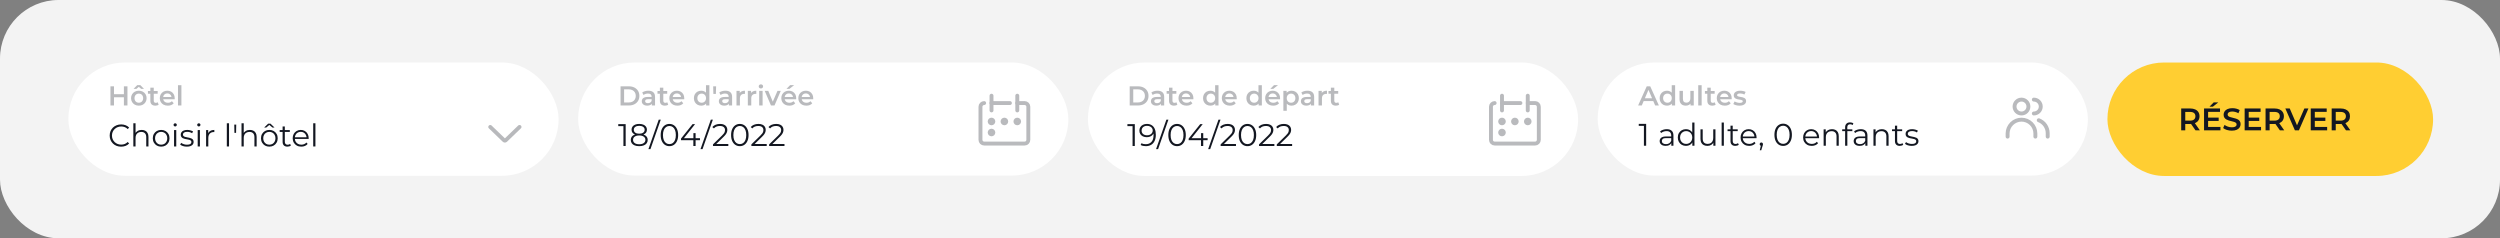 <?xml version="1.0" encoding="UTF-8"?> <svg xmlns="http://www.w3.org/2000/svg" width="1280" height="122" viewBox="0 0 1280 122" fill="none"><rect x="0" y="0" width="1280" height="122" fill="#808080" stroke="none"/> <rect width="1280" height="122" rx="30" fill="#F3F3F3"></rect> <rect x="1079" y="32" width="166.747" height="58.099" rx="29.049" fill="#FFCE32"></rect> <path d="M1116.77 66.74V55.54H1121.38C1122.37 55.54 1123.22 55.7 1123.92 56.02C1124.64 56.34 1125.19 56.799 1125.57 57.396C1125.95 57.994 1126.15 58.703 1126.15 59.524C1126.15 60.346 1125.95 61.055 1125.57 61.652C1125.19 62.239 1124.64 62.692 1123.92 63.012C1123.22 63.322 1122.37 63.476 1121.38 63.476H1117.92L1118.85 62.532V66.74H1116.77ZM1124.1 66.74L1121.27 62.676H1123.49L1126.34 66.74H1124.1ZM1118.85 62.756L1117.92 61.764H1121.28C1122.2 61.764 1122.89 61.567 1123.35 61.172C1123.82 60.778 1124.05 60.228 1124.05 59.524C1124.05 58.81 1123.82 58.26 1123.35 57.876C1122.89 57.492 1122.2 57.3 1121.28 57.3H1117.92L1118.85 56.276V62.756ZM1130.39 60.196H1135.96V61.908H1130.39V60.196ZM1130.55 64.996H1136.87V66.74H1128.47V55.54H1136.65V57.284H1130.55V64.996ZM1131.24 54.628L1133.4 52.436H1135.75L1132.97 54.628H1131.24ZM1142.66 66.9C1141.79 66.9 1140.95 66.778 1140.15 66.532C1139.35 66.276 1138.72 65.951 1138.25 65.556L1138.97 63.94C1139.42 64.292 1139.97 64.586 1140.63 64.82C1141.29 65.055 1141.97 65.172 1142.66 65.172C1143.25 65.172 1143.73 65.108 1144.09 64.98C1144.45 64.852 1144.72 64.682 1144.89 64.468C1145.06 64.244 1145.14 63.994 1145.14 63.716C1145.14 63.375 1145.02 63.103 1144.78 62.9C1144.53 62.687 1144.21 62.522 1143.82 62.404C1143.43 62.276 1143 62.159 1142.52 62.052C1142.05 61.946 1141.58 61.823 1141.1 61.684C1140.63 61.535 1140.2 61.348 1139.8 61.124C1139.42 60.89 1139.1 60.58 1138.86 60.196C1138.61 59.812 1138.49 59.322 1138.49 58.724C1138.49 58.116 1138.65 57.562 1138.97 57.06C1139.3 56.548 1139.8 56.143 1140.46 55.844C1141.13 55.535 1141.98 55.38 1143 55.38C1143.67 55.38 1144.34 55.466 1145 55.636C1145.66 55.807 1146.24 56.052 1146.73 56.372L1146.07 57.988C1145.57 57.69 1145.05 57.471 1144.52 57.332C1143.99 57.183 1143.48 57.108 1142.98 57.108C1142.41 57.108 1141.94 57.178 1141.58 57.316C1141.22 57.455 1140.96 57.636 1140.79 57.86C1140.63 58.084 1140.55 58.34 1140.55 58.628C1140.55 58.97 1140.67 59.247 1140.9 59.46C1141.15 59.663 1141.46 59.823 1141.85 59.94C1142.24 60.058 1142.68 60.175 1143.16 60.292C1143.64 60.399 1144.12 60.522 1144.58 60.66C1145.06 60.799 1145.5 60.98 1145.88 61.204C1146.28 61.428 1146.59 61.732 1146.82 62.116C1147.07 62.5 1147.19 62.986 1147.19 63.572C1147.19 64.17 1147.03 64.724 1146.7 65.236C1146.38 65.738 1145.88 66.143 1145.21 66.452C1144.54 66.751 1143.69 66.9 1142.66 66.9ZM1151.18 60.196H1156.74V61.908H1151.18V60.196ZM1151.34 64.996H1157.66V66.74H1149.26V55.54H1157.43V57.284H1151.34V64.996ZM1159.97 66.74V55.54H1164.58C1165.57 55.54 1166.42 55.7 1167.13 56.02C1167.84 56.34 1168.39 56.799 1168.77 57.396C1169.16 57.994 1169.35 58.703 1169.35 59.524C1169.35 60.346 1169.16 61.055 1168.77 61.652C1168.39 62.239 1167.84 62.692 1167.13 63.012C1166.42 63.322 1165.57 63.476 1164.58 63.476H1161.13L1162.05 62.532V66.74H1159.97ZM1167.3 66.74L1164.47 62.676H1166.69L1169.54 66.74H1167.3ZM1162.05 62.756L1161.13 61.764H1164.49C1165.4 61.764 1166.09 61.567 1166.55 61.172C1167.02 60.778 1167.25 60.228 1167.25 59.524C1167.25 58.81 1167.02 58.26 1166.55 57.876C1166.09 57.492 1165.4 57.3 1164.49 57.3H1161.13L1162.05 56.276V62.756ZM1174.99 66.74L1170.09 55.54H1172.35L1176.72 65.668H1175.42L1179.84 55.54H1181.92L1177.04 66.74H1174.99ZM1185.02 60.196H1190.59V61.908H1185.02V60.196ZM1185.18 64.996H1191.5V66.74H1183.1V55.54H1191.27V57.284H1185.18V64.996ZM1193.82 66.74V55.54H1198.43C1199.42 55.54 1200.27 55.7 1200.97 56.02C1201.68 56.34 1202.23 56.799 1202.62 57.396C1203 57.994 1203.19 58.703 1203.19 59.524C1203.19 60.346 1203 61.055 1202.62 61.652C1202.23 62.239 1201.68 62.692 1200.97 63.012C1200.27 63.322 1199.42 63.476 1198.43 63.476H1194.97L1195.9 62.532V66.74H1193.82ZM1201.15 66.74L1198.31 62.676H1200.54L1203.39 66.74H1201.15ZM1195.9 62.756L1194.97 61.764H1198.33C1199.25 61.764 1199.93 61.567 1200.39 61.172C1200.86 60.778 1201.1 60.228 1201.1 59.524C1201.1 58.81 1200.86 58.26 1200.39 57.876C1199.93 57.492 1199.25 57.3 1198.33 57.3H1194.97L1195.9 56.276V62.756Z" fill="#131721"></path> <rect x="35" y="32" width="251" height="58" rx="29" fill="white"></rect> <rect x="296" y="32" width="251" height="57.895" rx="28.947" fill="white"></rect> <path d="M62.014 75.096C61.172 75.096 60.393 74.957 59.678 74.68C58.964 74.392 58.345 73.992 57.822 73.48C57.3 72.968 56.889 72.365 56.59 71.672C56.303 70.979 56.158 70.221 56.158 69.4C56.158 68.579 56.303 67.821 56.59 67.128C56.889 66.435 57.3 65.832 57.822 65.32C58.356 64.808 58.98 64.413 59.694 64.136C60.409 63.848 61.188 63.704 62.031 63.704C62.841 63.704 63.604 63.843 64.319 64.12C65.033 64.387 65.636 64.792 66.126 65.336L65.374 66.088C64.916 65.619 64.409 65.283 63.855 65.08C63.3 64.867 62.703 64.76 62.062 64.76C61.391 64.76 60.767 64.877 60.191 65.112C59.614 65.336 59.113 65.661 58.687 66.088C58.26 66.504 57.924 66.995 57.678 67.56C57.444 68.115 57.327 68.728 57.327 69.4C57.327 70.072 57.444 70.691 57.678 71.256C57.924 71.811 58.26 72.301 58.687 72.728C59.113 73.144 59.614 73.469 60.191 73.704C60.767 73.928 61.391 74.04 62.062 74.04C62.703 74.04 63.3 73.933 63.855 73.72C64.409 73.507 64.916 73.165 65.374 72.696L66.126 73.448C65.636 73.992 65.033 74.403 64.319 74.68C63.604 74.957 62.836 75.096 62.014 75.096ZM72.556 66.52C73.238 66.52 73.836 66.653 74.348 66.92C74.87 67.176 75.276 67.571 75.564 68.104C75.862 68.637 76.012 69.309 76.012 70.12V75H74.876V70.232C74.876 69.347 74.652 68.68 74.204 68.232C73.766 67.773 73.148 67.544 72.348 67.544C71.75 67.544 71.228 67.667 70.78 67.912C70.342 68.147 70.001 68.493 69.756 68.952C69.521 69.4 69.404 69.944 69.404 70.584V75H68.268V63.128H69.404V68.904L69.18 68.472C69.446 67.864 69.873 67.389 70.46 67.048C71.046 66.696 71.745 66.52 72.556 66.52ZM82.504 75.08C81.693 75.08 80.963 74.899 80.312 74.536C79.672 74.163 79.165 73.656 78.792 73.016C78.419 72.365 78.232 71.624 78.232 70.792C78.232 69.949 78.419 69.208 78.792 68.568C79.165 67.928 79.672 67.427 80.312 67.064C80.952 66.701 81.683 66.52 82.504 66.52C83.336 66.52 84.072 66.701 84.712 67.064C85.363 67.427 85.869 67.928 86.232 68.568C86.605 69.208 86.792 69.949 86.792 70.792C86.792 71.624 86.605 72.365 86.232 73.016C85.869 73.656 85.363 74.163 84.712 74.536C84.061 74.899 83.325 75.08 82.504 75.08ZM82.504 74.072C83.112 74.072 83.651 73.939 84.12 73.672C84.589 73.395 84.957 73.011 85.224 72.52C85.501 72.019 85.64 71.443 85.64 70.792C85.64 70.131 85.501 69.555 85.224 69.064C84.957 68.573 84.589 68.195 84.12 67.928C83.651 67.651 83.117 67.512 82.52 67.512C81.923 67.512 81.389 67.651 80.92 67.928C80.451 68.195 80.077 68.573 79.8 69.064C79.523 69.555 79.384 70.131 79.384 70.792C79.384 71.443 79.523 72.019 79.8 72.52C80.077 73.011 80.451 73.395 80.92 73.672C81.389 73.939 81.917 74.072 82.504 74.072ZM89.111 75V66.6H90.247V75H89.111ZM89.687 64.744C89.453 64.744 89.255 64.664 89.095 64.504C88.935 64.344 88.855 64.152 88.855 63.928C88.855 63.704 88.935 63.517 89.095 63.368C89.255 63.208 89.453 63.128 89.687 63.128C89.922 63.128 90.119 63.203 90.279 63.352C90.439 63.501 90.519 63.688 90.519 63.912C90.519 64.147 90.439 64.344 90.279 64.504C90.13 64.664 89.933 64.744 89.687 64.744ZM95.664 75.08C94.971 75.08 94.315 74.984 93.696 74.792C93.078 74.589 92.592 74.339 92.24 74.04L92.752 73.144C93.094 73.4 93.531 73.624 94.064 73.816C94.598 73.997 95.158 74.088 95.744 74.088C96.544 74.088 97.12 73.965 97.472 73.72C97.824 73.464 98 73.128 98 72.712C98 72.403 97.899 72.163 97.696 71.992C97.504 71.811 97.248 71.677 96.928 71.592C96.608 71.496 96.251 71.416 95.856 71.352C95.462 71.288 95.067 71.213 94.672 71.128C94.288 71.043 93.936 70.92 93.616 70.76C93.296 70.589 93.035 70.36 92.832 70.072C92.64 69.784 92.544 69.4 92.544 68.92C92.544 68.461 92.672 68.051 92.928 67.688C93.184 67.325 93.558 67.043 94.048 66.84C94.55 66.627 95.158 66.52 95.872 66.52C96.416 66.52 96.96 66.595 97.504 66.744C98.048 66.883 98.496 67.069 98.848 67.304L98.352 68.216C97.979 67.96 97.579 67.779 97.152 67.672C96.726 67.555 96.299 67.496 95.872 67.496C95.115 67.496 94.555 67.629 94.192 67.896C93.84 68.152 93.664 68.483 93.664 68.888C93.664 69.208 93.76 69.459 93.952 69.64C94.155 69.821 94.416 69.965 94.736 70.072C95.067 70.168 95.424 70.248 95.808 70.312C96.203 70.376 96.592 70.456 96.976 70.552C97.371 70.637 97.728 70.76 98.048 70.92C98.379 71.069 98.64 71.288 98.832 71.576C99.035 71.853 99.136 72.221 99.136 72.68C99.136 73.171 98.998 73.597 98.72 73.96C98.454 74.312 98.059 74.589 97.536 74.792C97.024 74.984 96.4 75.08 95.664 75.08ZM101.221 75V66.6H102.357V75H101.221ZM101.797 64.744C101.562 64.744 101.365 64.664 101.205 64.504C101.045 64.344 100.965 64.152 100.965 63.928C100.965 63.704 101.045 63.517 101.205 63.368C101.365 63.208 101.562 63.128 101.797 63.128C102.031 63.128 102.229 63.203 102.389 63.352C102.549 63.501 102.629 63.688 102.629 63.912C102.629 64.147 102.549 64.344 102.389 64.504C102.239 64.664 102.042 64.744 101.797 64.744ZM105.518 75V66.6H106.606V68.888L106.494 68.488C106.728 67.848 107.123 67.363 107.678 67.032C108.232 66.691 108.92 66.52 109.742 66.52V67.624C109.699 67.624 109.656 67.624 109.614 67.624C109.571 67.613 109.528 67.608 109.486 67.608C108.6 67.608 107.907 67.88 107.406 68.424C106.904 68.957 106.654 69.72 106.654 70.712V75H105.518ZM116.127 75V63.128H117.263V75H116.127ZM120.024 68.024L119.944 63.8H120.952L120.872 68.024H120.024ZM127.946 66.52C128.629 66.52 129.226 66.653 129.738 66.92C130.261 67.176 130.666 67.571 130.954 68.104C131.253 68.637 131.402 69.309 131.402 70.12V75H130.266V70.232C130.266 69.347 130.042 68.68 129.594 68.232C129.157 67.773 128.538 67.544 127.738 67.544C127.141 67.544 126.618 67.667 126.17 67.912C125.733 68.147 125.392 68.493 125.146 68.952C124.912 69.4 124.794 69.944 124.794 70.584V75H123.658V63.128H124.794V68.904L124.57 68.472C124.837 67.864 125.264 67.389 125.85 67.048C126.437 66.696 127.136 66.52 127.946 66.52ZM137.895 75.08C137.084 75.08 136.353 74.899 135.703 74.536C135.063 74.163 134.556 73.656 134.183 73.016C133.809 72.365 133.623 71.624 133.623 70.792C133.623 69.949 133.809 69.208 134.183 68.568C134.556 67.928 135.063 67.427 135.703 67.064C136.343 66.701 137.073 66.52 137.895 66.52C138.727 66.52 139.463 66.701 140.103 67.064C140.753 67.427 141.26 67.928 141.623 68.568C141.996 69.208 142.183 69.949 142.183 70.792C142.183 71.624 141.996 72.365 141.623 73.016C141.26 73.656 140.753 74.163 140.103 74.536C139.452 74.899 138.716 75.08 137.895 75.08ZM137.895 74.072C138.503 74.072 139.041 73.939 139.511 73.672C139.98 73.395 140.348 73.011 140.615 72.52C140.892 72.019 141.031 71.443 141.031 70.792C141.031 70.131 140.892 69.555 140.615 69.064C140.348 68.573 139.98 68.195 139.511 67.928C139.041 67.651 138.508 67.512 137.911 67.512C137.313 67.512 136.78 67.651 136.311 67.928C135.841 68.195 135.468 68.573 135.191 69.064C134.913 69.555 134.775 70.131 134.775 70.792C134.775 71.443 134.913 72.019 135.191 72.52C135.468 73.011 135.841 73.395 136.311 73.672C136.78 73.939 137.308 74.072 137.895 74.072ZM135.255 65.288L137.319 63.304H138.471L140.535 65.288H139.479L137.447 63.592H138.343L136.311 65.288H135.255ZM147.158 75.08C146.369 75.08 145.761 74.867 145.334 74.44C144.907 74.013 144.694 73.411 144.694 72.632V64.744H145.83V72.568C145.83 73.059 145.953 73.437 146.198 73.704C146.454 73.971 146.817 74.104 147.286 74.104C147.787 74.104 148.203 73.96 148.534 73.672L148.934 74.488C148.71 74.691 148.438 74.84 148.118 74.936C147.809 75.032 147.489 75.08 147.158 75.08ZM143.19 67.544V66.6H148.39V67.544H143.19ZM154.273 75.08C153.398 75.08 152.63 74.899 151.969 74.536C151.308 74.163 150.79 73.656 150.417 73.016C150.044 72.365 149.857 71.624 149.857 70.792C149.857 69.96 150.033 69.224 150.385 68.584C150.748 67.944 151.238 67.443 151.857 67.08C152.486 66.707 153.19 66.52 153.969 66.52C154.758 66.52 155.457 66.701 156.065 67.064C156.684 67.416 157.169 67.917 157.521 68.568C157.873 69.208 158.049 69.949 158.049 70.792C158.049 70.845 158.044 70.904 158.033 70.968C158.033 71.021 158.033 71.08 158.033 71.144H150.721V70.296H157.425L156.977 70.632C156.977 70.024 156.844 69.485 156.577 69.016C156.321 68.536 155.969 68.163 155.521 67.896C155.073 67.629 154.556 67.496 153.969 67.496C153.393 67.496 152.876 67.629 152.417 67.896C151.958 68.163 151.601 68.536 151.345 69.016C151.089 69.496 150.961 70.045 150.961 70.664V70.84C150.961 71.48 151.1 72.045 151.377 72.536C151.665 73.016 152.06 73.395 152.561 73.672C153.073 73.939 153.654 74.072 154.305 74.072C154.817 74.072 155.292 73.981 155.729 73.8C156.177 73.619 156.561 73.341 156.881 72.968L157.521 73.704C157.148 74.152 156.678 74.493 156.113 74.728C155.558 74.963 154.945 75.08 154.273 75.08ZM160.361 75V63.128H161.497V75H160.361Z" fill="#131721"></path> <path d="M63.434 44.2H65.254V54H63.434V44.2ZM58.367 54H56.547V44.2H58.367V54ZM63.575 49.8H58.212V48.246H63.575V49.8ZM71.073 54.098C70.307 54.098 69.626 53.935 69.028 53.608C68.431 53.272 67.96 52.815 67.615 52.236C67.269 51.657 67.097 50.999 67.097 50.262C67.097 49.515 67.269 48.857 67.615 48.288C67.96 47.709 68.431 47.257 69.028 46.93C69.626 46.603 70.307 46.44 71.073 46.44C71.847 46.44 72.533 46.603 73.13 46.93C73.737 47.257 74.209 47.705 74.544 48.274C74.89 48.843 75.062 49.506 75.062 50.262C75.062 50.999 74.89 51.657 74.544 52.236C74.209 52.815 73.737 53.272 73.13 53.608C72.533 53.935 71.847 54.098 71.073 54.098ZM71.073 52.6C71.502 52.6 71.885 52.507 72.221 52.32C72.556 52.133 72.818 51.863 73.004 51.508C73.201 51.153 73.299 50.738 73.299 50.262C73.299 49.777 73.201 49.361 73.004 49.016C72.818 48.661 72.556 48.391 72.221 48.204C71.885 48.017 71.507 47.924 71.087 47.924C70.657 47.924 70.275 48.017 69.939 48.204C69.612 48.391 69.35 48.661 69.154 49.016C68.959 49.361 68.861 49.777 68.861 50.262C68.861 50.738 68.959 51.153 69.154 51.508C69.35 51.863 69.612 52.133 69.939 52.32C70.275 52.507 70.653 52.6 71.073 52.6ZM68.385 45.502L70.26 43.584H71.856L73.733 45.502H72.29L70.386 43.892H71.731L69.826 45.502H68.385ZM79.55 54.098C78.729 54.098 78.094 53.888 77.646 53.468C77.198 53.039 76.974 52.409 76.974 51.578V44.872H78.724V51.536C78.724 51.891 78.813 52.166 78.99 52.362C79.177 52.558 79.433 52.656 79.76 52.656C80.152 52.656 80.479 52.553 80.74 52.348L81.23 53.594C81.025 53.762 80.773 53.888 80.474 53.972C80.175 54.056 79.867 54.098 79.55 54.098ZM75.742 47.98V46.58H80.726V47.98H75.742ZM85.937 54.098C85.107 54.098 84.379 53.935 83.753 53.608C83.137 53.272 82.657 52.815 82.311 52.236C81.975 51.657 81.807 50.999 81.807 50.262C81.807 49.515 81.971 48.857 82.297 48.288C82.633 47.709 83.091 47.257 83.669 46.93C84.257 46.603 84.925 46.44 85.671 46.44C86.399 46.44 87.048 46.599 87.617 46.916C88.187 47.233 88.635 47.681 88.961 48.26C89.288 48.839 89.451 49.52 89.451 50.304C89.451 50.379 89.447 50.463 89.437 50.556C89.437 50.649 89.433 50.738 89.423 50.822H83.193V49.66H88.499L87.813 50.024C87.823 49.595 87.734 49.217 87.547 48.89C87.361 48.563 87.104 48.307 86.777 48.12C86.46 47.933 86.091 47.84 85.671 47.84C85.242 47.84 84.864 47.933 84.537 48.12C84.22 48.307 83.968 48.568 83.781 48.904C83.604 49.231 83.515 49.618 83.515 50.066V50.346C83.515 50.794 83.618 51.191 83.823 51.536C84.029 51.881 84.318 52.147 84.691 52.334C85.065 52.521 85.494 52.614 85.979 52.614C86.399 52.614 86.777 52.549 87.113 52.418C87.449 52.287 87.748 52.082 88.009 51.802L88.947 52.88C88.611 53.272 88.187 53.575 87.673 53.79C87.169 53.995 86.591 54.098 85.937 54.098ZM91.132 54V43.612H92.882V54H91.132Z" fill="#B9BABD"></path> <rect x="557" y="32" width="251" height="58.099" rx="29.049" fill="white"></rect> <path d="M319.19 74.741V64.021L319.702 64.565H316.55V63.541H320.342V74.741H319.19ZM327.276 74.837C326.38 74.837 325.606 74.709 324.956 74.453C324.316 74.197 323.82 73.829 323.468 73.349C323.126 72.858 322.956 72.282 322.956 71.621C322.956 70.981 323.121 70.437 323.452 69.989C323.793 69.53 324.284 69.178 324.924 68.933C325.574 68.687 326.358 68.565 327.276 68.565C328.182 68.565 328.961 68.687 329.612 68.933C330.262 69.178 330.758 69.53 331.1 69.989C331.452 70.437 331.628 70.981 331.628 71.621C331.628 72.282 331.452 72.858 331.1 73.349C330.748 73.829 330.246 74.197 329.596 74.453C328.945 74.709 328.172 74.837 327.276 74.837ZM327.276 73.861C328.268 73.861 329.041 73.658 329.596 73.253C330.161 72.847 330.444 72.298 330.444 71.605C330.444 70.911 330.161 70.367 329.596 69.973C329.041 69.567 328.268 69.365 327.276 69.365C326.284 69.365 325.51 69.567 324.956 69.973C324.401 70.367 324.124 70.911 324.124 71.605C324.124 72.298 324.401 72.847 324.956 73.253C325.51 73.658 326.284 73.861 327.276 73.861ZM327.276 69.221C326.444 69.221 325.734 69.109 325.148 68.885C324.572 68.661 324.129 68.341 323.82 67.925C323.51 67.498 323.356 66.991 323.356 66.405C323.356 65.786 323.516 65.258 323.836 64.821C324.166 64.373 324.625 64.031 325.212 63.797C325.798 63.562 326.486 63.445 327.276 63.445C328.065 63.445 328.753 63.562 329.34 63.797C329.937 64.031 330.401 64.373 330.732 64.821C331.062 65.258 331.227 65.786 331.227 66.405C331.227 66.991 331.073 67.498 330.764 67.925C330.454 68.341 330.001 68.661 329.404 68.885C328.817 69.109 328.108 69.221 327.276 69.221ZM327.276 68.453C328.15 68.453 328.833 68.271 329.324 67.909C329.814 67.546 330.06 67.061 330.06 66.453C330.06 65.813 329.804 65.317 329.292 64.965C328.79 64.602 328.118 64.421 327.276 64.421C326.433 64.421 325.761 64.602 325.26 64.965C324.758 65.317 324.508 65.807 324.508 66.437C324.508 67.055 324.748 67.546 325.228 67.909C325.718 68.271 326.401 68.453 327.276 68.453ZM331.991 76.341L337.271 61.269H338.311L333.031 76.341H331.991ZM342.734 74.837C341.87 74.837 341.102 74.613 340.43 74.165C339.758 73.706 339.23 73.055 338.846 72.213C338.462 71.359 338.27 70.335 338.27 69.141C338.27 67.946 338.462 66.927 338.846 66.085C339.23 65.231 339.758 64.581 340.43 64.133C341.102 63.674 341.87 63.445 342.734 63.445C343.598 63.445 344.366 63.674 345.038 64.133C345.71 64.581 346.238 65.231 346.622 66.085C347.016 66.927 347.214 67.946 347.214 69.141C347.214 70.335 347.016 71.359 346.622 72.213C346.238 73.055 345.71 73.706 345.038 74.165C344.366 74.613 343.598 74.837 342.734 74.837ZM342.734 73.781C343.395 73.781 343.971 73.605 344.462 73.253C344.952 72.89 345.336 72.367 345.614 71.685C345.891 70.991 346.03 70.143 346.03 69.141C346.03 68.138 345.891 67.295 345.614 66.613C345.336 65.919 344.952 65.397 344.462 65.045C343.971 64.682 343.395 64.501 342.734 64.501C342.094 64.501 341.523 64.682 341.022 65.045C340.52 65.397 340.131 65.919 339.854 66.613C339.576 67.295 339.438 68.138 339.438 69.141C339.438 70.143 339.576 70.991 339.854 71.685C340.131 72.367 340.52 72.89 341.022 73.253C341.523 73.605 342.094 73.781 342.734 73.781ZM348.671 71.797V70.965L354.607 63.541H355.887L349.999 70.965L349.375 70.773H358.383V71.797H348.671ZM354.991 74.741V71.797L355.023 70.773V68.181H356.143V74.741H354.991ZM358.662 76.341L363.943 61.269H364.983L359.703 76.341H358.662ZM365.046 74.741V73.925L369.702 69.365C370.129 68.949 370.449 68.586 370.662 68.277C370.875 67.957 371.019 67.658 371.094 67.381C371.169 67.103 371.206 66.842 371.206 66.597C371.206 65.946 370.982 65.434 370.534 65.061C370.097 64.687 369.446 64.501 368.582 64.501C367.921 64.501 367.334 64.602 366.822 64.805C366.321 65.007 365.889 65.322 365.526 65.749L364.71 65.045C365.147 64.533 365.707 64.138 366.39 63.861C367.073 63.583 367.835 63.445 368.678 63.445C369.435 63.445 370.091 63.567 370.646 63.813C371.201 64.047 371.627 64.394 371.926 64.853C372.235 65.311 372.39 65.85 372.39 66.469C372.39 66.831 372.337 67.189 372.23 67.541C372.134 67.893 371.953 68.266 371.686 68.661C371.43 69.045 371.051 69.482 370.55 69.973L366.278 74.165L365.958 73.717H372.902V74.741H365.046ZM378.78 74.837C377.916 74.837 377.148 74.613 376.476 74.165C375.804 73.706 375.276 73.055 374.892 72.213C374.508 71.359 374.316 70.335 374.316 69.141C374.316 67.946 374.508 66.927 374.892 66.085C375.276 65.231 375.804 64.581 376.476 64.133C377.148 63.674 377.916 63.445 378.78 63.445C379.644 63.445 380.412 63.674 381.084 64.133C381.756 64.581 382.284 65.231 382.668 66.085C383.063 66.927 383.26 67.946 383.26 69.141C383.26 70.335 383.063 71.359 382.668 72.213C382.284 73.055 381.756 73.706 381.084 74.165C380.412 74.613 379.644 74.837 378.78 74.837ZM378.78 73.781C379.442 73.781 380.018 73.605 380.508 73.253C380.999 72.89 381.383 72.367 381.66 71.685C381.938 70.991 382.076 70.143 382.076 69.141C382.076 68.138 381.938 67.295 381.66 66.613C381.383 65.919 380.999 65.397 380.508 65.045C380.018 64.682 379.442 64.501 378.78 64.501C378.14 64.501 377.57 64.682 377.068 65.045C376.567 65.397 376.178 65.919 375.9 66.613C375.623 67.295 375.484 68.138 375.484 69.141C375.484 70.143 375.623 70.991 375.9 71.685C376.178 72.367 376.567 72.89 377.068 73.253C377.57 73.605 378.14 73.781 378.78 73.781ZM384.702 74.741V73.925L389.358 69.365C389.785 68.949 390.105 68.586 390.318 68.277C390.531 67.957 390.675 67.658 390.75 67.381C390.825 67.103 390.862 66.842 390.862 66.597C390.862 65.946 390.638 65.434 390.19 65.061C389.753 64.687 389.102 64.501 388.238 64.501C387.577 64.501 386.99 64.602 386.478 64.805C385.977 65.007 385.545 65.322 385.182 65.749L384.366 65.045C384.803 64.533 385.363 64.138 386.046 63.861C386.729 63.583 387.491 63.445 388.334 63.445C389.091 63.445 389.747 63.567 390.302 63.813C390.857 64.047 391.283 64.394 391.582 64.853C391.891 65.311 392.046 65.85 392.046 66.469C392.046 66.831 391.993 67.189 391.886 67.541C391.79 67.893 391.609 68.266 391.342 68.661C391.086 69.045 390.707 69.482 390.206 69.973L385.934 74.165L385.614 73.717H392.558V74.741H384.702ZM393.796 74.741V73.925L398.452 69.365C398.879 68.949 399.199 68.586 399.412 68.277C399.625 67.957 399.769 67.658 399.844 67.381C399.919 67.103 399.956 66.842 399.956 66.597C399.956 65.946 399.732 65.434 399.284 65.061C398.847 64.687 398.196 64.501 397.332 64.501C396.671 64.501 396.084 64.602 395.572 64.805C395.071 65.007 394.639 65.322 394.276 65.749L393.46 65.045C393.897 64.533 394.457 64.138 395.14 63.861C395.823 63.583 396.585 63.445 397.428 63.445C398.185 63.445 398.841 63.567 399.396 63.813C399.951 64.047 400.377 64.394 400.676 64.853C400.985 65.311 401.14 65.85 401.14 66.469C401.14 66.831 401.087 67.189 400.98 67.541C400.884 67.893 400.703 68.266 400.436 68.661C400.18 69.045 399.801 69.482 399.3 69.973L395.028 74.165L394.708 73.717H401.652V74.741H393.796Z" fill="#131721"></path> <path d="M317.722 54V44.2H322.006C323.07 44.2 324.004 44.405 324.806 44.816C325.609 45.227 326.234 45.796 326.682 46.524C327.13 47.252 327.354 48.111 327.354 49.1C327.354 50.08 327.13 50.939 326.682 51.676C326.234 52.404 325.609 52.973 324.806 53.384C324.004 53.795 323.07 54 322.006 54H317.722ZM319.542 52.46H321.922C322.66 52.46 323.294 52.32 323.826 52.04C324.368 51.76 324.783 51.368 325.072 50.864C325.371 50.36 325.52 49.772 325.52 49.1C325.52 48.419 325.371 47.831 325.072 47.336C324.783 46.832 324.368 46.44 323.826 46.16C323.294 45.88 322.66 45.74 321.922 45.74H319.542V52.46ZM333.727 54V52.488L333.629 52.166V49.52C333.629 49.007 333.475 48.61 333.167 48.33C332.859 48.041 332.392 47.896 331.767 47.896C331.347 47.896 330.931 47.961 330.521 48.092C330.119 48.223 329.779 48.405 329.499 48.638L328.813 47.364C329.214 47.056 329.69 46.827 330.241 46.678C330.801 46.519 331.379 46.44 331.977 46.44C333.059 46.44 333.895 46.701 334.483 47.224C335.08 47.737 335.379 48.535 335.379 49.618V54H333.727ZM331.375 54.098C330.815 54.098 330.325 54.005 329.905 53.818C329.485 53.622 329.158 53.356 328.925 53.02C328.701 52.675 328.589 52.287 328.589 51.858C328.589 51.438 328.687 51.06 328.883 50.724C329.088 50.388 329.419 50.122 329.877 49.926C330.334 49.73 330.941 49.632 331.697 49.632H333.867V50.794H331.823C331.225 50.794 330.824 50.892 330.619 51.088C330.413 51.275 330.311 51.508 330.311 51.788C330.311 52.105 330.437 52.357 330.689 52.544C330.941 52.731 331.291 52.824 331.739 52.824C332.168 52.824 332.551 52.726 332.887 52.53C333.232 52.334 333.479 52.045 333.629 51.662L333.923 52.712C333.755 53.151 333.451 53.491 333.013 53.734C332.583 53.977 332.037 54.098 331.375 54.098ZM340.439 54.098C339.617 54.098 338.983 53.888 338.535 53.468C338.087 53.039 337.863 52.409 337.863 51.578V44.872H339.613V51.536C339.613 51.891 339.701 52.166 339.879 52.362C340.065 52.558 340.322 52.656 340.649 52.656C341.041 52.656 341.367 52.553 341.629 52.348L342.119 53.594C341.913 53.762 341.661 53.888 341.363 53.972C341.064 54.056 340.756 54.098 340.439 54.098ZM336.631 47.98V46.58H341.615V47.98H336.631ZM346.826 54.098C345.995 54.098 345.267 53.935 344.642 53.608C344.026 53.272 343.545 52.815 343.2 52.236C342.864 51.657 342.696 50.999 342.696 50.262C342.696 49.515 342.859 48.857 343.186 48.288C343.522 47.709 343.979 47.257 344.558 46.93C345.146 46.603 345.813 46.44 346.56 46.44C347.288 46.44 347.937 46.599 348.506 46.916C349.075 47.233 349.523 47.681 349.85 48.26C350.177 48.839 350.34 49.52 350.34 50.304C350.34 50.379 350.335 50.463 350.326 50.556C350.326 50.649 350.321 50.738 350.312 50.822H344.082V49.66H349.388L348.702 50.024C348.711 49.595 348.623 49.217 348.436 48.89C348.249 48.563 347.993 48.307 347.666 48.12C347.349 47.933 346.98 47.84 346.56 47.84C346.131 47.84 345.753 47.933 345.426 48.12C345.109 48.307 344.857 48.568 344.67 48.904C344.493 49.231 344.404 49.618 344.404 50.066V50.346C344.404 50.794 344.507 51.191 344.712 51.536C344.917 51.881 345.207 52.147 345.58 52.334C345.953 52.521 346.383 52.614 346.868 52.614C347.288 52.614 347.666 52.549 348.002 52.418C348.338 52.287 348.637 52.082 348.898 51.802L349.836 52.88C349.5 53.272 349.075 53.575 348.562 53.79C348.058 53.995 347.479 54.098 346.826 54.098ZM359.054 54.098C358.336 54.098 357.687 53.939 357.108 53.622C356.539 53.295 356.091 52.847 355.764 52.278C355.438 51.709 355.274 51.037 355.274 50.262C355.274 49.487 355.438 48.815 355.764 48.246C356.091 47.677 356.539 47.233 357.108 46.916C357.687 46.599 358.336 46.44 359.054 46.44C359.68 46.44 360.24 46.58 360.734 46.86C361.229 47.131 361.621 47.546 361.91 48.106C362.2 48.666 362.344 49.385 362.344 50.262C362.344 51.13 362.204 51.849 361.924 52.418C361.644 52.978 361.257 53.398 360.762 53.678C360.268 53.958 359.698 54.098 359.054 54.098ZM359.264 52.6C359.684 52.6 360.058 52.507 360.384 52.32C360.72 52.133 360.986 51.863 361.182 51.508C361.388 51.153 361.49 50.738 361.49 50.262C361.49 49.777 361.388 49.361 361.182 49.016C360.986 48.661 360.72 48.391 360.384 48.204C360.058 48.017 359.684 47.924 359.264 47.924C358.844 47.924 358.466 48.017 358.13 48.204C357.804 48.391 357.538 48.661 357.332 49.016C357.136 49.361 357.038 49.777 357.038 50.262C357.038 50.738 357.136 51.153 357.332 51.508C357.538 51.863 357.804 52.133 358.13 52.32C358.466 52.507 358.844 52.6 359.264 52.6ZM361.532 54V52.236L361.602 50.248L361.462 48.26V43.612H363.198V54H361.532ZM365.25 48.078L365.138 44.2H366.65L366.524 48.078H365.25ZM373.184 54V52.488L373.086 52.166V49.52C373.086 49.007 372.932 48.61 372.624 48.33C372.316 48.041 371.849 47.896 371.224 47.896C370.804 47.896 370.388 47.961 369.978 48.092C369.576 48.223 369.236 48.405 368.956 48.638L368.27 47.364C368.671 47.056 369.147 46.827 369.698 46.678C370.258 46.519 370.836 46.44 371.434 46.44C372.516 46.44 373.352 46.701 373.94 47.224C374.537 47.737 374.836 48.535 374.836 49.618V54H373.184ZM370.832 54.098C370.272 54.098 369.782 54.005 369.362 53.818C368.942 53.622 368.615 53.356 368.382 53.02C368.158 52.675 368.046 52.287 368.046 51.858C368.046 51.438 368.144 51.06 368.34 50.724C368.545 50.388 368.876 50.122 369.334 49.926C369.791 49.73 370.398 49.632 371.154 49.632H373.324V50.794H371.28C370.682 50.794 370.281 50.892 370.076 51.088C369.87 51.275 369.768 51.508 369.768 51.788C369.768 52.105 369.894 52.357 370.146 52.544C370.398 52.731 370.748 52.824 371.196 52.824C371.625 52.824 372.008 52.726 372.344 52.53C372.689 52.334 372.936 52.045 373.086 51.662L373.38 52.712C373.212 53.151 372.908 53.491 372.47 53.734C372.04 53.977 371.494 54.098 370.832 54.098ZM377.082 54V46.524H378.748V48.582L378.552 47.98C378.776 47.476 379.126 47.093 379.602 46.832C380.087 46.571 380.689 46.44 381.408 46.44V48.106C381.333 48.087 381.263 48.078 381.198 48.078C381.132 48.069 381.067 48.064 381.002 48.064C380.339 48.064 379.812 48.26 379.42 48.652C379.028 49.035 378.832 49.609 378.832 50.374V54H377.082ZM382.892 54V46.524H384.558V48.582L384.362 47.98C384.586 47.476 384.936 47.093 385.412 46.832C385.897 46.571 386.499 46.44 387.218 46.44V48.106C387.143 48.087 387.073 48.078 387.008 48.078C386.943 48.069 386.877 48.064 386.812 48.064C386.149 48.064 385.622 48.26 385.23 48.652C384.838 49.035 384.642 49.609 384.642 50.374V54H382.892ZM388.703 54V46.524H390.453V54H388.703ZM389.585 45.292C389.258 45.292 388.987 45.189 388.773 44.984C388.567 44.779 388.465 44.531 388.465 44.242C388.465 43.943 388.567 43.696 388.773 43.5C388.987 43.295 389.258 43.192 389.585 43.192C389.911 43.192 390.177 43.29 390.383 43.486C390.597 43.673 390.705 43.911 390.705 44.2C390.705 44.508 390.602 44.769 390.397 44.984C390.191 45.189 389.921 45.292 389.585 45.292ZM394.738 54L391.532 46.524H393.352L396.11 53.118H395.214L398.07 46.524H399.75L396.544 54H394.738ZM404.152 54.098C403.322 54.098 402.594 53.935 401.968 53.608C401.352 53.272 400.872 52.815 400.526 52.236C400.19 51.657 400.022 50.999 400.022 50.262C400.022 49.515 400.186 48.857 400.512 48.288C400.848 47.709 401.306 47.257 401.884 46.93C402.472 46.603 403.14 46.44 403.886 46.44C404.614 46.44 405.263 46.599 405.832 46.916C406.402 47.233 406.85 47.681 407.176 48.26C407.503 48.839 407.666 49.52 407.666 50.304C407.666 50.379 407.662 50.463 407.652 50.556C407.652 50.649 407.648 50.738 407.638 50.822H401.408V49.66H406.714L406.028 50.024C406.038 49.595 405.949 49.217 405.762 48.89C405.576 48.563 405.319 48.307 404.992 48.12C404.675 47.933 404.306 47.84 403.886 47.84C403.457 47.84 403.079 47.933 402.752 48.12C402.435 48.307 402.183 48.568 401.996 48.904C401.819 49.231 401.73 49.618 401.73 50.066V50.346C401.73 50.794 401.833 51.191 402.038 51.536C402.244 51.881 402.533 52.147 402.906 52.334C403.28 52.521 403.709 52.614 404.194 52.614C404.614 52.614 404.992 52.549 405.328 52.418C405.664 52.287 405.963 52.082 406.224 51.802L407.162 52.88C406.826 53.272 406.402 53.575 405.888 53.79C405.384 53.995 404.806 54.098 404.152 54.098ZM402.668 45.502L404.558 43.584H406.616L404.18 45.502H402.668ZM412.861 54.098C412.031 54.098 411.303 53.935 410.677 53.608C410.061 53.272 409.581 52.815 409.235 52.236C408.899 51.657 408.731 50.999 408.731 50.262C408.731 49.515 408.895 48.857 409.221 48.288C409.557 47.709 410.015 47.257 410.593 46.93C411.181 46.603 411.849 46.44 412.595 46.44C413.323 46.44 413.972 46.599 414.541 46.916C415.111 47.233 415.559 47.681 415.885 48.26C416.212 48.839 416.375 49.52 416.375 50.304C416.375 50.379 416.371 50.463 416.361 50.556C416.361 50.649 416.357 50.738 416.347 50.822H410.117V49.66H415.423L414.737 50.024C414.747 49.595 414.658 49.217 414.471 48.89C414.285 48.563 414.028 48.307 413.701 48.12C413.384 47.933 413.015 47.84 412.595 47.84C412.166 47.84 411.788 47.933 411.461 48.12C411.144 48.307 410.892 48.568 410.705 48.904C410.528 49.231 410.439 49.618 410.439 50.066V50.346C410.439 50.794 410.542 51.191 410.747 51.536C410.953 51.881 411.242 52.147 411.615 52.334C411.989 52.521 412.418 52.614 412.903 52.614C413.323 52.614 413.701 52.549 414.037 52.418C414.373 52.287 414.672 52.082 414.933 51.802L415.871 52.88C415.535 53.272 415.111 53.575 414.597 53.79C414.093 53.995 413.515 54.098 412.861 54.098Z" fill="#B9BABD"></path> <g opacity="0.3"> <path d="M503.885 52.769C503.385 52.769 502.905 52.968 502.552 53.321C502.199 53.675 502 54.154 502 54.654V71.615C502 72.115 502.199 72.595 502.552 72.948C502.905 73.302 503.385 73.5 503.885 73.5H524.615C525.115 73.5 525.595 73.302 525.948 72.948C526.301 72.595 526.5 72.115 526.5 71.615V54.654C526.5 54.154 526.301 53.675 525.948 53.321C525.595 52.968 525.115 52.769 524.615 52.769H520.846" stroke="#131721" stroke-width="2" stroke-linecap="round" stroke-linejoin="round"></path> <path d="M507.654 49V56.538" stroke="#131721" stroke-width="2" stroke-linecap="round" stroke-linejoin="round"></path> <path d="M520.846 49V56.538" stroke="#131721" stroke-width="2" stroke-linecap="round" stroke-linejoin="round"></path> <path d="M507.654 52.769H517.077" stroke="#131721" stroke-width="2" stroke-linecap="round" stroke-linejoin="round"></path> <path d="M507.654 63.135C508.175 63.135 508.597 62.713 508.597 62.192C508.597 61.672 508.175 61.25 507.654 61.25C507.134 61.25 506.712 61.672 506.712 62.192C506.712 62.713 507.134 63.135 507.654 63.135Z" stroke="#131721" stroke-width="2" stroke-linecap="round" stroke-linejoin="round"></path> <path d="M514.25 63.135C514.77 63.135 515.192 62.713 515.192 62.192C515.192 61.672 514.77 61.25 514.25 61.25C513.73 61.25 513.308 61.672 513.308 62.192C513.308 62.713 513.73 63.135 514.25 63.135Z" stroke="#131721" stroke-width="2" stroke-linecap="round" stroke-linejoin="round"></path> <path d="M520.847 63.135C521.367 63.135 521.789 62.713 521.789 62.192C521.789 61.672 521.367 61.25 520.847 61.25C520.326 61.25 519.904 61.672 519.904 62.192C519.904 62.713 520.326 63.135 520.847 63.135Z" stroke="#131721" stroke-width="2" stroke-linecap="round" stroke-linejoin="round"></path> <path d="M507.654 68.788C508.175 68.788 508.597 68.367 508.597 67.846C508.597 67.326 508.175 66.904 507.654 66.904C507.134 66.904 506.712 67.326 506.712 67.846C506.712 68.367 507.134 68.788 507.654 68.788Z" stroke="#131721" stroke-width="2" stroke-linecap="round" stroke-linejoin="round"></path> </g> <path d="M579.873 74.741V64.021L580.385 64.565H577.233V63.541H581.025V74.741H579.873ZM587.19 63.445C588.182 63.445 589.019 63.669 589.702 64.117C590.385 64.554 590.902 65.189 591.254 66.021C591.606 66.853 591.782 67.861 591.782 69.045C591.782 70.303 591.563 71.365 591.126 72.229C590.699 73.093 590.102 73.743 589.334 74.181C588.566 74.618 587.675 74.837 586.662 74.837C586.161 74.837 585.681 74.789 585.222 74.693C584.774 74.597 584.369 74.442 584.006 74.229L584.47 73.301C584.758 73.493 585.089 73.631 585.462 73.717C585.846 73.791 586.241 73.829 586.646 73.829C587.851 73.829 588.811 73.445 589.526 72.677C590.251 71.909 590.614 70.762 590.614 69.237C590.614 68.991 590.598 68.698 590.566 68.357C590.545 68.015 590.486 67.674 590.39 67.333L590.79 67.637C590.683 68.191 590.454 68.666 590.102 69.061C589.761 69.445 589.334 69.738 588.822 69.941C588.321 70.143 587.761 70.245 587.142 70.245C586.406 70.245 585.75 70.106 585.174 69.829C584.609 69.551 584.166 69.162 583.846 68.661C583.526 68.159 583.366 67.567 583.366 66.885C583.366 66.181 583.531 65.573 583.862 65.061C584.193 64.549 584.646 64.154 585.222 63.877C585.809 63.589 586.465 63.445 587.19 63.445ZM587.238 64.421C586.705 64.421 586.23 64.522 585.814 64.725C585.409 64.917 585.089 65.194 584.854 65.557C584.619 65.919 584.502 66.351 584.502 66.853C584.502 67.589 584.753 68.175 585.254 68.613C585.766 69.05 586.454 69.269 587.318 69.269C587.894 69.269 588.395 69.162 588.822 68.949C589.259 68.735 589.595 68.442 589.83 68.069C590.075 67.695 590.198 67.279 590.198 66.821C590.198 66.405 590.086 66.015 589.862 65.653C589.638 65.29 589.307 64.997 588.87 64.773C588.433 64.538 587.889 64.421 587.238 64.421ZM591.908 76.341L597.188 61.269H598.228L592.948 76.341H591.908ZM602.65 74.837C601.786 74.837 601.018 74.613 600.346 74.165C599.674 73.706 599.146 73.055 598.762 72.213C598.378 71.359 598.186 70.335 598.186 69.141C598.186 67.946 598.378 66.927 598.762 66.085C599.146 65.231 599.674 64.581 600.346 64.133C601.018 63.674 601.786 63.445 602.65 63.445C603.514 63.445 604.282 63.674 604.954 64.133C605.626 64.581 606.154 65.231 606.538 66.085C606.933 66.927 607.13 67.946 607.13 69.141C607.13 70.335 606.933 71.359 606.538 72.213C606.154 73.055 605.626 73.706 604.954 74.165C604.282 74.613 603.514 74.837 602.65 74.837ZM602.65 73.781C603.312 73.781 603.888 73.605 604.378 73.253C604.869 72.89 605.253 72.367 605.53 71.685C605.808 70.991 605.946 70.143 605.946 69.141C605.946 68.138 605.808 67.295 605.53 66.613C605.253 65.919 604.869 65.397 604.378 65.045C603.888 64.682 603.312 64.501 602.65 64.501C602.01 64.501 601.44 64.682 600.938 65.045C600.437 65.397 600.048 65.919 599.77 66.613C599.493 67.295 599.354 68.138 599.354 69.141C599.354 70.143 599.493 70.991 599.77 71.685C600.048 72.367 600.437 72.89 600.938 73.253C601.44 73.605 602.01 73.781 602.65 73.781ZM608.588 71.797V70.965L614.524 63.541H615.804L609.916 70.965L609.292 70.773H618.3V71.797H608.588ZM614.908 74.741V71.797L614.94 70.773V68.181H616.06V74.741H614.908ZM618.579 76.341L623.859 61.269H624.899L619.619 76.341H618.579ZM624.963 74.741V73.925L629.619 69.365C630.046 68.949 630.366 68.586 630.579 68.277C630.792 67.957 630.936 67.658 631.011 67.381C631.086 67.103 631.123 66.842 631.123 66.597C631.123 65.946 630.899 65.434 630.451 65.061C630.014 64.687 629.363 64.501 628.499 64.501C627.838 64.501 627.251 64.602 626.739 64.805C626.238 65.007 625.806 65.322 625.443 65.749L624.627 65.045C625.064 64.533 625.624 64.138 626.307 63.861C626.99 63.583 627.752 63.445 628.595 63.445C629.352 63.445 630.008 63.567 630.563 63.813C631.118 64.047 631.544 64.394 631.843 64.853C632.152 65.311 632.307 65.85 632.307 66.469C632.307 66.831 632.254 67.189 632.147 67.541C632.051 67.893 631.87 68.266 631.603 68.661C631.347 69.045 630.968 69.482 630.467 69.973L626.195 74.165L625.875 73.717H632.819V74.741H624.963ZM638.697 74.837C637.833 74.837 637.065 74.613 636.393 74.165C635.721 73.706 635.193 73.055 634.809 72.213C634.425 71.359 634.233 70.335 634.233 69.141C634.233 67.946 634.425 66.927 634.809 66.085C635.193 65.231 635.721 64.581 636.393 64.133C637.065 63.674 637.833 63.445 638.697 63.445C639.561 63.445 640.329 63.674 641.001 64.133C641.673 64.581 642.201 65.231 642.585 66.085C642.98 66.927 643.177 67.946 643.177 69.141C643.177 70.335 642.98 71.359 642.585 72.213C642.201 73.055 641.673 73.706 641.001 74.165C640.329 74.613 639.561 74.837 638.697 74.837ZM638.697 73.781C639.359 73.781 639.935 73.605 640.425 73.253C640.916 72.89 641.3 72.367 641.577 71.685C641.855 70.991 641.993 70.143 641.993 69.141C641.993 68.138 641.855 67.295 641.577 66.613C641.3 65.919 640.916 65.397 640.425 65.045C639.935 64.682 639.359 64.501 638.697 64.501C638.057 64.501 637.487 64.682 636.985 65.045C636.484 65.397 636.095 65.919 635.817 66.613C635.54 67.295 635.401 68.138 635.401 69.141C635.401 70.143 635.54 70.991 635.817 71.685C636.095 72.367 636.484 72.89 636.985 73.253C637.487 73.605 638.057 73.781 638.697 73.781ZM644.619 74.741V73.925L649.275 69.365C649.702 68.949 650.022 68.586 650.235 68.277C650.448 67.957 650.592 67.658 650.667 67.381C650.742 67.103 650.779 66.842 650.779 66.597C650.779 65.946 650.555 65.434 650.107 65.061C649.67 64.687 649.019 64.501 648.155 64.501C647.494 64.501 646.907 64.602 646.395 64.805C645.894 65.007 645.462 65.322 645.099 65.749L644.283 65.045C644.72 64.533 645.28 64.138 645.963 63.861C646.646 63.583 647.408 63.445 648.251 63.445C649.008 63.445 649.664 63.567 650.219 63.813C650.774 64.047 651.2 64.394 651.499 64.853C651.808 65.311 651.963 65.85 651.963 66.469C651.963 66.831 651.91 67.189 651.803 67.541C651.707 67.893 651.526 68.266 651.259 68.661C651.003 69.045 650.624 69.482 650.123 69.973L645.851 74.165L645.531 73.717H652.475V74.741H644.619ZM653.713 74.741V73.925L658.369 69.365C658.796 68.949 659.116 68.586 659.329 68.277C659.542 67.957 659.686 67.658 659.761 67.381C659.836 67.103 659.873 66.842 659.873 66.597C659.873 65.946 659.649 65.434 659.201 65.061C658.764 64.687 658.113 64.501 657.249 64.501C656.588 64.501 656.001 64.602 655.489 64.805C654.988 65.007 654.556 65.322 654.193 65.749L653.377 65.045C653.814 64.533 654.374 64.138 655.057 63.861C655.74 63.583 656.502 63.445 657.345 63.445C658.102 63.445 658.758 63.567 659.313 63.813C659.868 64.047 660.294 64.394 660.593 64.853C660.902 65.311 661.057 65.85 661.057 66.469C661.057 66.831 661.004 67.189 660.897 67.541C660.801 67.893 660.62 68.266 660.353 68.661C660.097 69.045 659.718 69.482 659.217 69.973L654.945 74.165L654.625 73.717H661.569V74.741H653.713Z" fill="#131721"></path> <path d="M578.405 54V44.2H582.689C583.753 44.2 584.686 44.405 585.489 44.816C586.292 45.227 586.917 45.796 587.365 46.524C587.813 47.252 588.037 48.111 588.037 49.1C588.037 50.08 587.813 50.939 587.365 51.676C586.917 52.404 586.292 52.973 585.489 53.384C584.686 53.795 583.753 54 582.689 54H578.405ZM580.225 52.46H582.605C583.342 52.46 583.977 52.32 584.509 52.04C585.05 51.76 585.466 51.368 585.755 50.864C586.054 50.36 586.203 49.772 586.203 49.1C586.203 48.419 586.054 47.831 585.755 47.336C585.466 46.832 585.05 46.44 584.509 46.16C583.977 45.88 583.342 45.74 582.605 45.74H580.225V52.46ZM594.409 54V52.488L594.311 52.166V49.52C594.311 49.007 594.157 48.61 593.849 48.33C593.541 48.041 593.075 47.896 592.449 47.896C592.029 47.896 591.614 47.961 591.203 48.092C590.802 48.223 590.461 48.405 590.181 48.638L589.495 47.364C589.897 47.056 590.373 46.827 590.923 46.678C591.483 46.519 592.062 46.44 592.659 46.44C593.742 46.44 594.577 46.701 595.165 47.224C595.763 47.737 596.061 48.535 596.061 49.618V54H594.409ZM592.057 54.098C591.497 54.098 591.007 54.005 590.587 53.818C590.167 53.622 589.841 53.356 589.607 53.02C589.383 52.675 589.271 52.287 589.271 51.858C589.271 51.438 589.369 51.06 589.565 50.724C589.771 50.388 590.102 50.122 590.559 49.926C591.017 49.73 591.623 49.632 592.379 49.632H594.549V50.794H592.505C591.908 50.794 591.507 50.892 591.301 51.088C591.096 51.275 590.993 51.508 590.993 51.788C590.993 52.105 591.119 52.357 591.371 52.544C591.623 52.731 591.973 52.824 592.421 52.824C592.851 52.824 593.233 52.726 593.569 52.53C593.915 52.334 594.162 52.045 594.311 51.662L594.605 52.712C594.437 53.151 594.134 53.491 593.695 53.734C593.266 53.977 592.72 54.098 592.057 54.098ZM601.121 54.098C600.3 54.098 599.665 53.888 599.217 53.468C598.769 53.039 598.545 52.409 598.545 51.578V44.872H600.295V51.536C600.295 51.891 600.384 52.166 600.561 52.362C600.748 52.558 601.005 52.656 601.331 52.656C601.723 52.656 602.05 52.553 602.311 52.348L602.801 53.594C602.596 53.762 602.344 53.888 602.045 53.972C601.747 54.056 601.439 54.098 601.121 54.098ZM597.313 47.98V46.58H602.297V47.98H597.313ZM607.509 54.098C606.678 54.098 605.95 53.935 605.325 53.608C604.709 53.272 604.228 52.815 603.883 52.236C603.547 51.657 603.379 50.999 603.379 50.262C603.379 49.515 603.542 48.857 603.869 48.288C604.205 47.709 604.662 47.257 605.241 46.93C605.829 46.603 606.496 46.44 607.243 46.44C607.971 46.44 608.619 46.599 609.189 46.916C609.758 47.233 610.206 47.681 610.533 48.26C610.859 48.839 611.023 49.52 611.023 50.304C611.023 50.379 611.018 50.463 611.009 50.556C611.009 50.649 611.004 50.738 610.995 50.822H604.765V49.66H610.071L609.385 50.024C609.394 49.595 609.305 49.217 609.119 48.89C608.932 48.563 608.675 48.307 608.349 48.12C608.031 47.933 607.663 47.84 607.243 47.84C606.813 47.84 606.435 47.933 606.109 48.12C605.791 48.307 605.539 48.568 605.353 48.904C605.175 49.231 605.087 49.618 605.087 50.066V50.346C605.087 50.794 605.189 51.191 605.395 51.536C605.6 51.881 605.889 52.147 606.263 52.334C606.636 52.521 607.065 52.614 607.551 52.614C607.971 52.614 608.349 52.549 608.685 52.418C609.021 52.287 609.319 52.082 609.581 51.802L610.519 52.88C610.183 53.272 609.758 53.575 609.245 53.79C608.741 53.995 608.162 54.098 607.509 54.098ZM619.737 54.098C619.018 54.098 618.369 53.939 617.791 53.622C617.221 53.295 616.773 52.847 616.447 52.278C616.12 51.709 615.957 51.037 615.957 50.262C615.957 49.487 616.12 48.815 616.447 48.246C616.773 47.677 617.221 47.233 617.791 46.916C618.369 46.599 619.018 46.44 619.737 46.44C620.362 46.44 620.922 46.58 621.417 46.86C621.911 47.131 622.303 47.546 622.593 48.106C622.882 48.666 623.027 49.385 623.027 50.262C623.027 51.13 622.887 51.849 622.607 52.418C622.327 52.978 621.939 53.398 621.445 53.678C620.95 53.958 620.381 54.098 619.737 54.098ZM619.947 52.6C620.367 52.6 620.74 52.507 621.067 52.32C621.403 52.133 621.669 51.863 621.865 51.508C622.07 51.153 622.173 50.738 622.173 50.262C622.173 49.777 622.07 49.361 621.865 49.016C621.669 48.661 621.403 48.391 621.067 48.204C620.74 48.017 620.367 47.924 619.947 47.924C619.527 47.924 619.149 48.017 618.813 48.204C618.486 48.391 618.22 48.661 618.015 49.016C617.819 49.361 617.721 49.777 617.721 50.262C617.721 50.738 617.819 51.153 618.015 51.508C618.22 51.863 618.486 52.133 618.813 52.32C619.149 52.507 619.527 52.6 619.947 52.6ZM622.215 54V52.236L622.285 50.248L622.145 48.26V43.612H623.881V54H622.215ZM629.698 54.098C628.867 54.098 628.139 53.935 627.514 53.608C626.898 53.272 626.417 52.815 626.072 52.236C625.736 51.657 625.568 50.999 625.568 50.262C625.568 49.515 625.731 48.857 626.058 48.288C626.394 47.709 626.851 47.257 627.43 46.93C628.018 46.603 628.685 46.44 629.432 46.44C630.16 46.44 630.809 46.599 631.378 46.916C631.947 47.233 632.395 47.681 632.722 48.26C633.049 48.839 633.212 49.52 633.212 50.304C633.212 50.379 633.207 50.463 633.198 50.556C633.198 50.649 633.193 50.738 633.184 50.822H626.954V49.66H632.26L631.574 50.024C631.583 49.595 631.495 49.217 631.308 48.89C631.121 48.563 630.865 48.307 630.538 48.12C630.221 47.933 629.852 47.84 629.432 47.84C629.003 47.84 628.625 47.933 628.298 48.12C627.981 48.307 627.729 48.568 627.542 48.904C627.365 49.231 627.276 49.618 627.276 50.066V50.346C627.276 50.794 627.379 51.191 627.584 51.536C627.789 51.881 628.079 52.147 628.452 52.334C628.825 52.521 629.255 52.614 629.74 52.614C630.16 52.614 630.538 52.549 630.874 52.418C631.21 52.287 631.509 52.082 631.77 51.802L632.708 52.88C632.372 53.272 631.947 53.575 631.434 53.79C630.93 53.995 630.351 54.098 629.698 54.098ZM641.926 54.098C641.208 54.098 640.559 53.939 639.98 53.622C639.411 53.295 638.963 52.847 638.636 52.278C638.31 51.709 638.146 51.037 638.146 50.262C638.146 49.487 638.31 48.815 638.636 48.246C638.963 47.677 639.411 47.233 639.98 46.916C640.559 46.599 641.208 46.44 641.926 46.44C642.552 46.44 643.112 46.58 643.606 46.86C644.101 47.131 644.493 47.546 644.782 48.106C645.072 48.666 645.216 49.385 645.216 50.262C645.216 51.13 645.076 51.849 644.796 52.418C644.516 52.978 644.129 53.398 643.634 53.678C643.14 53.958 642.57 54.098 641.926 54.098ZM642.136 52.6C642.556 52.6 642.93 52.507 643.256 52.32C643.592 52.133 643.858 51.863 644.054 51.508C644.26 51.153 644.362 50.738 644.362 50.262C644.362 49.777 644.26 49.361 644.054 49.016C643.858 48.661 643.592 48.391 643.256 48.204C642.93 48.017 642.556 47.924 642.136 47.924C641.716 47.924 641.338 48.017 641.002 48.204C640.676 48.391 640.41 48.661 640.204 49.016C640.008 49.361 639.91 49.777 639.91 50.262C639.91 50.738 640.008 51.153 640.204 51.508C640.41 51.863 640.676 52.133 641.002 52.32C641.338 52.507 641.716 52.6 642.136 52.6ZM644.404 54V52.236L644.474 50.248L644.334 48.26V43.612H646.07V54H644.404ZM651.888 54.098C651.057 54.098 650.329 53.935 649.704 53.608C649.088 53.272 648.607 52.815 648.262 52.236C647.926 51.657 647.758 50.999 647.758 50.262C647.758 49.515 647.921 48.857 648.248 48.288C648.584 47.709 649.041 47.257 649.62 46.93C650.208 46.603 650.875 46.44 651.622 46.44C652.35 46.44 652.998 46.599 653.568 46.916C654.137 47.233 654.585 47.681 654.912 48.26C655.238 48.839 655.402 49.52 655.402 50.304C655.402 50.379 655.397 50.463 655.388 50.556C655.388 50.649 655.383 50.738 655.374 50.822H649.144V49.66H654.45L653.764 50.024C653.773 49.595 653.684 49.217 653.498 48.89C653.311 48.563 653.054 48.307 652.728 48.12C652.41 47.933 652.042 47.84 651.622 47.84C651.192 47.84 650.814 47.933 650.488 48.12C650.17 48.307 649.918 48.568 649.732 48.904C649.554 49.231 649.466 49.618 649.466 50.066V50.346C649.466 50.794 649.568 51.191 649.774 51.536C649.979 51.881 650.268 52.147 650.642 52.334C651.015 52.521 651.444 52.614 651.93 52.614C652.35 52.614 652.728 52.549 653.064 52.418C653.4 52.287 653.698 52.082 653.96 51.802L654.898 52.88C654.562 53.272 654.137 53.575 653.624 53.79C653.12 53.995 652.541 54.098 651.888 54.098ZM650.404 45.502L652.294 43.584H654.352L651.916 45.502H650.404ZM661.227 54.098C660.62 54.098 660.065 53.958 659.561 53.678C659.066 53.398 658.669 52.978 658.371 52.418C658.081 51.849 657.937 51.13 657.937 50.262C657.937 49.385 658.077 48.666 658.357 48.106C658.646 47.546 659.038 47.131 659.533 46.86C660.027 46.58 660.592 46.44 661.227 46.44C661.964 46.44 662.613 46.599 663.173 46.916C663.742 47.233 664.19 47.677 664.517 48.246C664.853 48.815 665.021 49.487 665.021 50.262C665.021 51.037 664.853 51.713 664.517 52.292C664.19 52.861 663.742 53.305 663.173 53.622C662.613 53.939 661.964 54.098 661.227 54.098ZM657.083 56.716V46.524H658.749V48.288L658.693 50.276L658.833 52.264V56.716H657.083ZM661.031 52.6C661.451 52.6 661.824 52.507 662.151 52.32C662.487 52.133 662.753 51.863 662.949 51.508C663.145 51.153 663.243 50.738 663.243 50.262C663.243 49.777 663.145 49.361 662.949 49.016C662.753 48.661 662.487 48.391 662.151 48.204C661.824 48.017 661.451 47.924 661.031 47.924C660.611 47.924 660.233 48.017 659.897 48.204C659.561 48.391 659.295 48.661 659.099 49.016C658.903 49.361 658.805 49.777 658.805 50.262C658.805 50.738 658.903 51.153 659.099 51.508C659.295 51.863 659.561 52.133 659.897 52.32C660.233 52.507 660.611 52.6 661.031 52.6ZM671.191 54V52.488L671.093 52.166V49.52C671.093 49.007 670.939 48.61 670.631 48.33C670.323 48.041 669.856 47.896 669.231 47.896C668.811 47.896 668.395 47.961 667.985 48.092C667.583 48.223 667.243 48.405 666.963 48.638L666.277 47.364C666.678 47.056 667.154 46.827 667.705 46.678C668.265 46.519 668.843 46.44 669.441 46.44C670.523 46.44 671.359 46.701 671.947 47.224C672.544 47.737 672.843 48.535 672.843 49.618V54H671.191ZM668.839 54.098C668.279 54.098 667.789 54.005 667.369 53.818C666.949 53.622 666.622 53.356 666.389 53.02C666.165 52.675 666.053 52.287 666.053 51.858C666.053 51.438 666.151 51.06 666.347 50.724C666.552 50.388 666.883 50.122 667.341 49.926C667.798 49.73 668.405 49.632 669.161 49.632H671.331V50.794H669.287C668.689 50.794 668.288 50.892 668.083 51.088C667.877 51.275 667.775 51.508 667.775 51.788C667.775 52.105 667.901 52.357 668.153 52.544C668.405 52.731 668.755 52.824 669.203 52.824C669.632 52.824 670.015 52.726 670.351 52.53C670.696 52.334 670.943 52.045 671.093 51.662L671.387 52.712C671.219 53.151 670.915 53.491 670.477 53.734C670.047 53.977 669.501 54.098 668.839 54.098ZM675.088 54V46.524H676.754V48.582L676.558 47.98C676.782 47.476 677.132 47.093 677.608 46.832C678.094 46.571 678.696 46.44 679.414 46.44V48.106C679.34 48.087 679.27 48.078 679.204 48.078C679.139 48.069 679.074 48.064 679.008 48.064C678.346 48.064 677.818 48.26 677.426 48.652C677.034 49.035 676.838 49.609 676.838 50.374V54H675.088ZM683.986 54.098C683.165 54.098 682.53 53.888 682.082 53.468C681.634 53.039 681.41 52.409 681.41 51.578V44.872H683.16V51.536C683.16 51.891 683.249 52.166 683.426 52.362C683.613 52.558 683.87 52.656 684.196 52.656C684.588 52.656 684.915 52.553 685.176 52.348L685.666 53.594C685.461 53.762 685.209 53.888 684.91 53.972C684.612 54.056 684.304 54.098 683.986 54.098ZM680.178 47.98V46.58H685.162V47.98H680.178Z" fill="#B9BABD"></path> <g opacity="0.3"> <path d="M765.253 52.769C764.753 52.769 764.274 52.968 763.92 53.321C763.567 53.675 763.368 54.154 763.368 54.654V71.615C763.368 72.115 763.567 72.595 763.92 72.948C764.274 73.302 764.753 73.5 765.253 73.5H785.984C786.483 73.5 786.963 73.302 787.316 72.948C787.67 72.595 787.868 72.115 787.868 71.615V54.654C787.868 54.154 787.67 53.675 787.316 53.321C786.963 52.968 786.483 52.769 785.984 52.769H782.214" stroke="#131721" stroke-width="2" stroke-linecap="round" stroke-linejoin="round"></path> <path d="M769.022 49V56.538" stroke="#131721" stroke-width="2" stroke-linecap="round" stroke-linejoin="round"></path> <path d="M782.214 49V56.538" stroke="#131721" stroke-width="2" stroke-linecap="round" stroke-linejoin="round"></path> <path d="M769.022 52.769H778.446" stroke="#131721" stroke-width="2" stroke-linecap="round" stroke-linejoin="round"></path> <path d="M769.022 63.135C769.543 63.135 769.965 62.713 769.965 62.192C769.965 61.672 769.543 61.25 769.022 61.25C768.502 61.25 768.08 61.672 768.08 62.192C768.08 62.713 768.502 63.135 769.022 63.135Z" stroke="#131721" stroke-width="2" stroke-linecap="round" stroke-linejoin="round"></path> <path d="M775.618 63.135C776.139 63.135 776.56 62.713 776.56 62.192C776.56 61.672 776.139 61.25 775.618 61.25C775.098 61.25 774.676 61.672 774.676 62.192C774.676 62.713 775.098 63.135 775.618 63.135Z" stroke="#131721" stroke-width="2" stroke-linecap="round" stroke-linejoin="round"></path> <path d="M782.215 63.135C782.735 63.135 783.157 62.713 783.157 62.192C783.157 61.672 782.735 61.25 782.215 61.25C781.694 61.25 781.272 61.672 781.272 62.192C781.272 62.713 781.694 63.135 782.215 63.135Z" stroke="#131721" stroke-width="2" stroke-linecap="round" stroke-linejoin="round"></path> <path d="M769.022 68.788C769.543 68.788 769.965 68.367 769.965 67.846C769.965 67.326 769.543 66.904 769.022 66.904C768.502 66.904 768.08 67.326 768.08 67.846C768.08 68.367 768.502 68.788 769.022 68.788Z" stroke="#131721" stroke-width="2" stroke-linecap="round" stroke-linejoin="round"></path> </g> <path opacity="0.3" d="M251 65L258.096 71.832C258.148 71.885 258.211 71.927 258.28 71.956C258.349 71.985 258.424 72 258.5 72C258.576 72 258.651 71.985 258.72 71.956C258.789 71.927 258.852 71.885 258.904 71.832L266 65" stroke="#131721" stroke-width="2" stroke-linecap="round" stroke-linejoin="round"></path> <rect x="818" y="32" width="251" height="57.895" rx="28.947" fill="white"></rect> <path d="M841.679 74.611V63.891L842.191 64.435H839.039V63.411H842.831V74.611H841.679ZM855.711 74.611V72.755L855.663 72.451V69.347C855.663 68.633 855.461 68.083 855.055 67.699C854.661 67.315 854.069 67.123 853.279 67.123C852.735 67.123 852.218 67.214 851.727 67.395C851.237 67.577 850.821 67.817 850.479 68.115L849.967 67.267C850.394 66.905 850.906 66.627 851.503 66.435C852.101 66.233 852.73 66.131 853.391 66.131C854.479 66.131 855.317 66.403 855.903 66.947C856.501 67.481 856.799 68.297 856.799 69.395V74.611H855.711ZM852.815 74.691C852.186 74.691 851.637 74.59 851.167 74.387C850.709 74.174 850.357 73.886 850.111 73.523C849.866 73.15 849.743 72.723 849.743 72.243C849.743 71.806 849.845 71.411 850.047 71.059C850.261 70.697 850.602 70.409 851.071 70.195C851.551 69.971 852.191 69.859 852.991 69.859H855.887V70.707H853.023C852.213 70.707 851.647 70.851 851.327 71.139C851.018 71.427 850.863 71.785 850.863 72.211C850.863 72.691 851.05 73.075 851.423 73.363C851.797 73.651 852.319 73.795 852.991 73.795C853.631 73.795 854.181 73.651 854.639 73.363C855.109 73.065 855.45 72.638 855.663 72.083L855.919 72.867C855.706 73.422 855.333 73.865 854.799 74.195C854.277 74.526 853.615 74.691 852.815 74.691ZM863.229 74.691C862.429 74.691 861.709 74.51 861.069 74.147C860.439 73.785 859.943 73.283 859.581 72.643C859.218 71.993 859.037 71.246 859.037 70.403C859.037 69.55 859.218 68.803 859.581 68.163C859.943 67.523 860.439 67.027 861.069 66.675C861.709 66.313 862.429 66.131 863.229 66.131C863.965 66.131 864.621 66.297 865.197 66.627C865.783 66.958 866.247 67.443 866.589 68.083C866.941 68.713 867.117 69.486 867.117 70.403C867.117 71.31 866.946 72.083 866.605 72.723C866.263 73.363 865.799 73.854 865.213 74.195C864.637 74.526 863.975 74.691 863.229 74.691ZM863.309 73.683C863.906 73.683 864.439 73.55 864.909 73.283C865.389 73.006 865.762 72.622 866.029 72.131C866.306 71.63 866.445 71.054 866.445 70.403C866.445 69.742 866.306 69.166 866.029 68.675C865.762 68.185 865.389 67.806 864.909 67.539C864.439 67.262 863.906 67.123 863.309 67.123C862.722 67.123 862.194 67.262 861.725 67.539C861.255 67.806 860.882 68.185 860.605 68.675C860.327 69.166 860.189 69.742 860.189 70.403C860.189 71.054 860.327 71.63 860.605 72.131C860.882 72.622 861.255 73.006 861.725 73.283C862.194 73.55 862.722 73.683 863.309 73.683ZM866.477 74.611V72.083L866.589 70.387L866.429 68.691V62.739H867.565V74.611H866.477ZM874.201 74.691C873.486 74.691 872.862 74.558 872.329 74.291C871.795 74.025 871.379 73.625 871.081 73.091C870.793 72.558 870.649 71.891 870.649 71.091V66.211H871.785V70.963C871.785 71.859 872.003 72.537 872.441 72.995C872.889 73.443 873.513 73.667 874.313 73.667C874.899 73.667 875.406 73.55 875.833 73.315C876.27 73.07 876.601 72.718 876.825 72.259C877.059 71.801 877.177 71.251 877.177 70.611V66.211H878.313V74.611H877.225V72.307L877.401 72.723C877.134 73.342 876.718 73.827 876.153 74.179C875.598 74.521 874.947 74.691 874.201 74.691ZM881.479 74.611V62.739H882.615V74.611H881.479ZM888.478 74.691C887.689 74.691 887.081 74.478 886.654 74.051C886.228 73.625 886.014 73.022 886.014 72.243V64.355H887.15V72.179C887.15 72.67 887.273 73.049 887.518 73.315C887.774 73.582 888.137 73.715 888.606 73.715C889.108 73.715 889.524 73.571 889.854 73.283L890.254 74.099C890.03 74.302 889.758 74.451 889.438 74.547C889.129 74.643 888.809 74.691 888.478 74.691ZM884.51 67.155V66.211H889.71V67.155H884.51ZM895.593 74.691C894.719 74.691 893.951 74.51 893.289 74.147C892.628 73.774 892.111 73.267 891.737 72.627C891.364 71.977 891.177 71.235 891.177 70.403C891.177 69.571 891.353 68.835 891.705 68.195C892.068 67.555 892.559 67.054 893.177 66.691C893.807 66.318 894.511 66.131 895.289 66.131C896.079 66.131 896.777 66.313 897.385 66.675C898.004 67.027 898.489 67.529 898.841 68.179C899.193 68.819 899.369 69.561 899.369 70.403C899.369 70.457 899.364 70.515 899.353 70.579C899.353 70.633 899.353 70.691 899.353 70.755H892.041V69.907H898.745L898.297 70.243C898.297 69.635 898.164 69.097 897.897 68.627C897.641 68.147 897.289 67.774 896.841 67.507C896.393 67.241 895.876 67.107 895.289 67.107C894.713 67.107 894.196 67.241 893.737 67.507C893.279 67.774 892.921 68.147 892.665 68.627C892.409 69.107 892.281 69.657 892.281 70.275V70.451C892.281 71.091 892.42 71.657 892.697 72.147C892.985 72.627 893.38 73.006 893.881 73.283C894.393 73.55 894.975 73.683 895.625 73.683C896.137 73.683 896.612 73.593 897.049 73.411C897.497 73.23 897.881 72.953 898.201 72.579L898.841 73.315C898.468 73.763 897.999 74.105 897.433 74.339C896.879 74.574 896.265 74.691 895.593 74.691ZM900.994 76.947L901.698 73.987L901.826 74.675C901.58 74.675 901.372 74.595 901.202 74.435C901.042 74.275 900.962 74.067 900.962 73.811C900.962 73.555 901.042 73.347 901.202 73.187C901.372 73.027 901.575 72.947 901.81 72.947C902.055 72.947 902.252 73.033 902.402 73.203C902.562 73.374 902.642 73.577 902.642 73.811C902.642 73.897 902.636 73.982 902.626 74.067C902.615 74.153 902.594 74.249 902.562 74.355C902.53 74.462 902.487 74.59 902.434 74.739L901.762 76.947H900.994ZM912.972 74.707C912.108 74.707 911.34 74.483 910.668 74.035C909.996 73.577 909.468 72.926 909.084 72.083C908.7 71.23 908.508 70.206 908.508 69.011C908.508 67.817 908.7 66.798 909.084 65.955C909.468 65.102 909.996 64.451 910.668 64.003C911.34 63.545 912.108 63.315 912.972 63.315C913.836 63.315 914.604 63.545 915.276 64.003C915.948 64.451 916.476 65.102 916.86 65.955C917.254 66.798 917.452 67.817 917.452 69.011C917.452 70.206 917.254 71.23 916.86 72.083C916.476 72.926 915.948 73.577 915.276 74.035C914.604 74.483 913.836 74.707 912.972 74.707ZM912.972 73.651C913.633 73.651 914.209 73.475 914.7 73.123C915.19 72.761 915.574 72.238 915.852 71.555C916.129 70.862 916.268 70.014 916.268 69.011C916.268 68.009 916.129 67.166 915.852 66.483C915.574 65.79 915.19 65.267 914.7 64.915C914.209 64.553 913.633 64.371 912.972 64.371C912.332 64.371 911.761 64.553 911.26 64.915C910.758 65.267 910.369 65.79 910.092 66.483C909.814 67.166 909.676 68.009 909.676 69.011C909.676 70.014 909.814 70.862 910.092 71.555C910.369 72.238 910.758 72.761 911.26 73.123C911.761 73.475 912.332 73.651 912.972 73.651ZM927.609 74.691C926.734 74.691 925.966 74.51 925.305 74.147C924.644 73.774 924.126 73.267 923.753 72.627C923.38 71.977 923.193 71.235 923.193 70.403C923.193 69.571 923.369 68.835 923.721 68.195C924.084 67.555 924.574 67.054 925.193 66.691C925.822 66.318 926.526 66.131 927.305 66.131C928.094 66.131 928.793 66.313 929.401 66.675C930.02 67.027 930.505 67.529 930.857 68.179C931.209 68.819 931.385 69.561 931.385 70.403C931.385 70.457 931.38 70.515 931.369 70.579C931.369 70.633 931.369 70.691 931.369 70.755H924.057V69.907H930.761L930.313 70.243C930.313 69.635 930.18 69.097 929.913 68.627C929.657 68.147 929.305 67.774 928.857 67.507C928.409 67.241 927.892 67.107 927.305 67.107C926.729 67.107 926.212 67.241 925.753 67.507C925.294 67.774 924.937 68.147 924.681 68.627C924.425 69.107 924.297 69.657 924.297 70.275V70.451C924.297 71.091 924.436 71.657 924.713 72.147C925.001 72.627 925.396 73.006 925.897 73.283C926.409 73.55 926.99 73.683 927.641 73.683C928.153 73.683 928.628 73.593 929.065 73.411C929.513 73.23 929.897 72.953 930.217 72.579L930.857 73.315C930.484 73.763 930.014 74.105 929.449 74.339C928.894 74.574 928.281 74.691 927.609 74.691ZM937.985 66.131C938.668 66.131 939.265 66.265 939.777 66.531C940.3 66.787 940.705 67.182 940.993 67.715C941.292 68.249 941.441 68.921 941.441 69.731V74.611H940.305V69.843C940.305 68.958 940.081 68.291 939.633 67.843C939.196 67.385 938.577 67.155 937.777 67.155C937.18 67.155 936.657 67.278 936.209 67.523C935.772 67.758 935.431 68.105 935.185 68.563C934.951 69.011 934.833 69.555 934.833 70.195V74.611H933.697V66.211H934.785V68.515L934.609 68.083C934.876 67.475 935.303 67.001 935.889 66.659C936.476 66.307 937.175 66.131 937.985 66.131ZM944.702 74.611V65.155C944.702 64.409 944.92 63.806 945.358 63.347C945.795 62.889 946.424 62.659 947.246 62.659C947.566 62.659 947.875 62.702 948.174 62.787C948.472 62.873 948.723 63.006 948.926 63.187L948.542 64.035C948.382 63.897 948.195 63.795 947.982 63.731C947.768 63.657 947.539 63.619 947.294 63.619C946.814 63.619 946.446 63.753 946.19 64.019C945.934 64.286 945.806 64.681 945.806 65.203V66.483L945.838 67.011V74.611H944.702ZM943.198 67.155V66.211H948.398V67.155H943.198ZM955.039 74.611V72.755L954.991 72.451V69.347C954.991 68.633 954.789 68.083 954.383 67.699C953.989 67.315 953.397 67.123 952.607 67.123C952.063 67.123 951.546 67.214 951.055 67.395C950.565 67.577 950.149 67.817 949.807 68.115L949.295 67.267C949.722 66.905 950.234 66.627 950.831 66.435C951.429 66.233 952.058 66.131 952.719 66.131C953.807 66.131 954.645 66.403 955.231 66.947C955.829 67.481 956.127 68.297 956.127 69.395V74.611H955.039ZM952.143 74.691C951.514 74.691 950.965 74.59 950.495 74.387C950.037 74.174 949.685 73.886 949.439 73.523C949.194 73.15 949.071 72.723 949.071 72.243C949.071 71.806 949.173 71.411 949.375 71.059C949.589 70.697 949.93 70.409 950.399 70.195C950.879 69.971 951.519 69.859 952.319 69.859H955.215V70.707H952.351C951.541 70.707 950.975 70.851 950.655 71.139C950.346 71.427 950.191 71.785 950.191 72.211C950.191 72.691 950.378 73.075 950.751 73.363C951.125 73.651 951.647 73.795 952.319 73.795C952.959 73.795 953.509 73.651 953.967 73.363C954.437 73.065 954.778 72.638 954.991 72.083L955.247 72.867C955.034 73.422 954.661 73.865 954.127 74.195C953.605 74.526 952.943 74.691 952.143 74.691ZM963.501 66.131C964.184 66.131 964.781 66.265 965.293 66.531C965.816 66.787 966.221 67.182 966.509 67.715C966.808 68.249 966.957 68.921 966.957 69.731V74.611H965.821V69.843C965.821 68.958 965.597 68.291 965.149 67.843C964.712 67.385 964.093 67.155 963.293 67.155C962.696 67.155 962.173 67.278 961.725 67.523C961.288 67.758 960.946 68.105 960.701 68.563C960.466 69.011 960.349 69.555 960.349 70.195V74.611H959.213V66.211H960.301V68.515L960.125 68.083C960.392 67.475 960.818 67.001 961.405 66.659C961.992 66.307 962.69 66.131 963.501 66.131ZM972.681 74.691C971.892 74.691 971.284 74.478 970.857 74.051C970.431 73.625 970.217 73.022 970.217 72.243V64.355H971.353V72.179C971.353 72.67 971.476 73.049 971.721 73.315C971.977 73.582 972.34 73.715 972.809 73.715C973.311 73.715 973.727 73.571 974.057 73.283L974.457 74.099C974.233 74.302 973.961 74.451 973.641 74.547C973.332 74.643 973.012 74.691 972.681 74.691ZM968.713 67.155V66.211H973.913V67.155H968.713ZM978.781 74.691C978.088 74.691 977.432 74.595 976.813 74.403C976.195 74.201 975.709 73.95 975.357 73.651L975.869 72.755C976.211 73.011 976.648 73.235 977.181 73.427C977.715 73.609 978.275 73.699 978.861 73.699C979.661 73.699 980.237 73.577 980.589 73.331C980.941 73.075 981.117 72.739 981.117 72.323C981.117 72.014 981.016 71.774 980.813 71.603C980.621 71.422 980.365 71.289 980.045 71.203C979.725 71.107 979.368 71.027 978.973 70.963C978.579 70.899 978.184 70.825 977.789 70.739C977.405 70.654 977.053 70.531 976.733 70.371C976.413 70.201 976.152 69.971 975.949 69.683C975.757 69.395 975.661 69.011 975.661 68.531C975.661 68.073 975.789 67.662 976.045 67.299C976.301 66.937 976.675 66.654 977.165 66.451C977.667 66.238 978.275 66.131 978.989 66.131C979.533 66.131 980.077 66.206 980.621 66.355C981.165 66.494 981.613 66.681 981.965 66.915L981.469 67.827C981.096 67.571 980.696 67.39 980.269 67.283C979.843 67.166 979.416 67.107 978.989 67.107C978.232 67.107 977.672 67.241 977.309 67.507C976.957 67.763 976.781 68.094 976.781 68.499C976.781 68.819 976.877 69.07 977.069 69.251C977.272 69.433 977.533 69.577 977.853 69.683C978.184 69.779 978.541 69.859 978.925 69.923C979.32 69.987 979.709 70.067 980.093 70.163C980.488 70.249 980.845 70.371 981.165 70.531C981.496 70.681 981.757 70.899 981.949 71.187C982.152 71.465 982.253 71.833 982.253 72.291C982.253 72.782 982.115 73.209 981.837 73.571C981.571 73.923 981.176 74.201 980.653 74.403C980.141 74.595 979.517 74.691 978.781 74.691Z" fill="#131721"></path> <path d="M838.719 54L843.129 44.2H844.921L849.345 54H847.441L843.647 45.166H844.375L840.595 54H838.719ZM840.749 51.732L841.239 50.304H846.531L847.021 51.732H840.749ZM853.519 54.098C852.8 54.098 852.152 53.939 851.573 53.622C851.004 53.295 850.556 52.847 850.229 52.278C849.902 51.709 849.739 51.037 849.739 50.262C849.739 49.487 849.902 48.815 850.229 48.246C850.556 47.677 851.004 47.233 851.573 46.916C852.152 46.599 852.8 46.44 853.519 46.44C854.144 46.44 854.704 46.58 855.199 46.86C855.694 47.131 856.086 47.546 856.375 48.106C856.664 48.666 856.809 49.385 856.809 50.262C856.809 51.13 856.669 51.849 856.389 52.418C856.109 52.978 855.722 53.398 855.227 53.678C854.732 53.958 854.163 54.098 853.519 54.098ZM853.729 52.6C854.149 52.6 854.522 52.507 854.849 52.32C855.185 52.133 855.451 51.863 855.647 51.508C855.852 51.153 855.955 50.738 855.955 50.262C855.955 49.777 855.852 49.361 855.647 49.016C855.451 48.661 855.185 48.391 854.849 48.204C854.522 48.017 854.149 47.924 853.729 47.924C853.309 47.924 852.931 48.017 852.595 48.204C852.268 48.391 852.002 48.661 851.797 49.016C851.601 49.361 851.503 49.777 851.503 50.262C851.503 50.738 851.601 51.153 851.797 51.508C852.002 51.863 852.268 52.133 852.595 52.32C852.931 52.507 853.309 52.6 853.729 52.6ZM855.997 54V52.236L856.067 50.248L855.927 48.26V43.612H857.663V54H855.997ZM863.13 54.098C862.496 54.098 861.936 53.981 861.45 53.748C860.965 53.505 860.587 53.141 860.316 52.656C860.046 52.161 859.91 51.541 859.91 50.794V46.524H861.66V50.556C861.66 51.228 861.81 51.732 862.108 52.068C862.416 52.395 862.85 52.558 863.41 52.558C863.821 52.558 864.176 52.474 864.474 52.306C864.782 52.138 865.02 51.886 865.188 51.55C865.366 51.214 865.454 50.799 865.454 50.304V46.524H867.204V54H865.538V51.984L865.832 52.6C865.58 53.085 865.212 53.459 864.726 53.72C864.241 53.972 863.709 54.098 863.13 54.098ZM869.496 54V43.612H871.246V54H869.496ZM876.726 54.098C875.904 54.098 875.27 53.888 874.822 53.468C874.374 53.039 874.15 52.409 874.15 51.578V44.872H875.9V51.536C875.9 51.891 875.988 52.166 876.166 52.362C876.352 52.558 876.609 52.656 876.936 52.656C877.328 52.656 877.654 52.553 877.916 52.348L878.406 53.594C878.2 53.762 877.948 53.888 877.65 53.972C877.351 54.056 877.043 54.098 876.726 54.098ZM872.918 47.98V46.58H877.902V47.98H872.918ZM883.113 54.098C882.283 54.098 881.555 53.935 880.929 53.608C880.313 53.272 879.833 52.815 879.487 52.236C879.151 51.657 878.983 50.999 878.983 50.262C878.983 49.515 879.147 48.857 879.473 48.288C879.809 47.709 880.267 47.257 880.845 46.93C881.433 46.603 882.101 46.44 882.847 46.44C883.575 46.44 884.224 46.599 884.793 46.916C885.363 47.233 885.811 47.681 886.137 48.26C886.464 48.839 886.627 49.52 886.627 50.304C886.627 50.379 886.623 50.463 886.613 50.556C886.613 50.649 886.609 50.738 886.599 50.822H880.369V49.66H885.675L884.989 50.024C884.999 49.595 884.91 49.217 884.723 48.89C884.537 48.563 884.28 48.307 883.953 48.12C883.636 47.933 883.267 47.84 882.847 47.84C882.418 47.84 882.04 47.933 881.713 48.12C881.396 48.307 881.144 48.568 880.957 48.904C880.78 49.231 880.691 49.618 880.691 50.066V50.346C880.691 50.794 880.794 51.191 880.999 51.536C881.205 51.881 881.494 52.147 881.867 52.334C882.241 52.521 882.67 52.614 883.155 52.614C883.575 52.614 883.953 52.549 884.289 52.418C884.625 52.287 884.924 52.082 885.185 51.802L886.123 52.88C885.787 53.272 885.363 53.575 884.849 53.79C884.345 53.995 883.767 54.098 883.113 54.098ZM890.618 54.098C889.993 54.098 889.391 54.019 888.812 53.86C888.243 53.692 887.79 53.491 887.454 53.258L888.126 51.928C888.462 52.143 888.863 52.32 889.33 52.46C889.797 52.6 890.263 52.67 890.73 52.67C891.281 52.67 891.677 52.595 891.92 52.446C892.172 52.297 892.298 52.096 892.298 51.844C892.298 51.639 892.214 51.485 892.046 51.382C891.878 51.27 891.659 51.186 891.388 51.13C891.117 51.074 890.814 51.023 890.478 50.976C890.151 50.929 889.82 50.869 889.484 50.794C889.157 50.71 888.859 50.593 888.588 50.444C888.317 50.285 888.098 50.075 887.93 49.814C887.762 49.553 887.678 49.207 887.678 48.778C887.678 48.302 887.813 47.891 888.084 47.546C888.355 47.191 888.733 46.921 889.218 46.734C889.713 46.538 890.296 46.44 890.968 46.44C891.472 46.44 891.981 46.496 892.494 46.608C893.007 46.72 893.432 46.879 893.768 47.084L893.096 48.414C892.741 48.199 892.382 48.055 892.018 47.98C891.663 47.896 891.309 47.854 890.954 47.854C890.422 47.854 890.025 47.933 889.764 48.092C889.512 48.251 889.386 48.451 889.386 48.694C889.386 48.918 889.47 49.086 889.638 49.198C889.806 49.31 890.025 49.399 890.296 49.464C890.567 49.529 890.865 49.585 891.192 49.632C891.528 49.669 891.859 49.73 892.186 49.814C892.513 49.898 892.811 50.015 893.082 50.164C893.362 50.304 893.586 50.505 893.754 50.766C893.922 51.027 894.006 51.368 894.006 51.788C894.006 52.255 893.866 52.661 893.586 53.006C893.315 53.351 892.928 53.622 892.424 53.818C891.92 54.005 891.318 54.098 890.618 54.098Z" fill="#B9BABD"></path> <g opacity="0.3"> <path d="M1035 58.106C1036.96 58.106 1038.55 56.516 1038.55 54.553C1038.55 52.591 1036.96 51 1035 51C1033.04 51 1031.45 52.591 1031.45 54.553C1031.45 56.516 1033.04 58.106 1035 58.106Z" stroke="#131721" stroke-width="2" stroke-linecap="round" stroke-linejoin="round"></path> <path d="M1042.11 69.95V68.371C1042.11 66.486 1041.36 64.679 1040.03 63.346C1038.69 62.013 1036.89 61.265 1035 61.265C1033.12 61.265 1031.31 62.013 1029.98 63.346C1028.64 64.679 1027.89 66.486 1027.89 68.371V69.95" stroke="#131721" stroke-width="2" stroke-linecap="round" stroke-linejoin="round"></path> <path d="M1041.32 51C1042.26 51 1043.16 51.374 1043.83 52.041C1044.5 52.707 1044.87 53.611 1044.87 54.553C1044.87 55.495 1044.5 56.399 1043.83 57.066C1043.16 57.732 1042.26 58.106 1041.32 58.106" stroke="#131721" stroke-width="2" stroke-linecap="round" stroke-linejoin="round"></path> <path d="M1043.84 61.565C1045.19 62.076 1046.35 62.984 1047.16 64.169C1047.98 65.353 1048.42 66.758 1048.42 68.197V69.95" stroke="#131721" stroke-width="2" stroke-linecap="round" stroke-linejoin="round"></path> </g> </svg> 